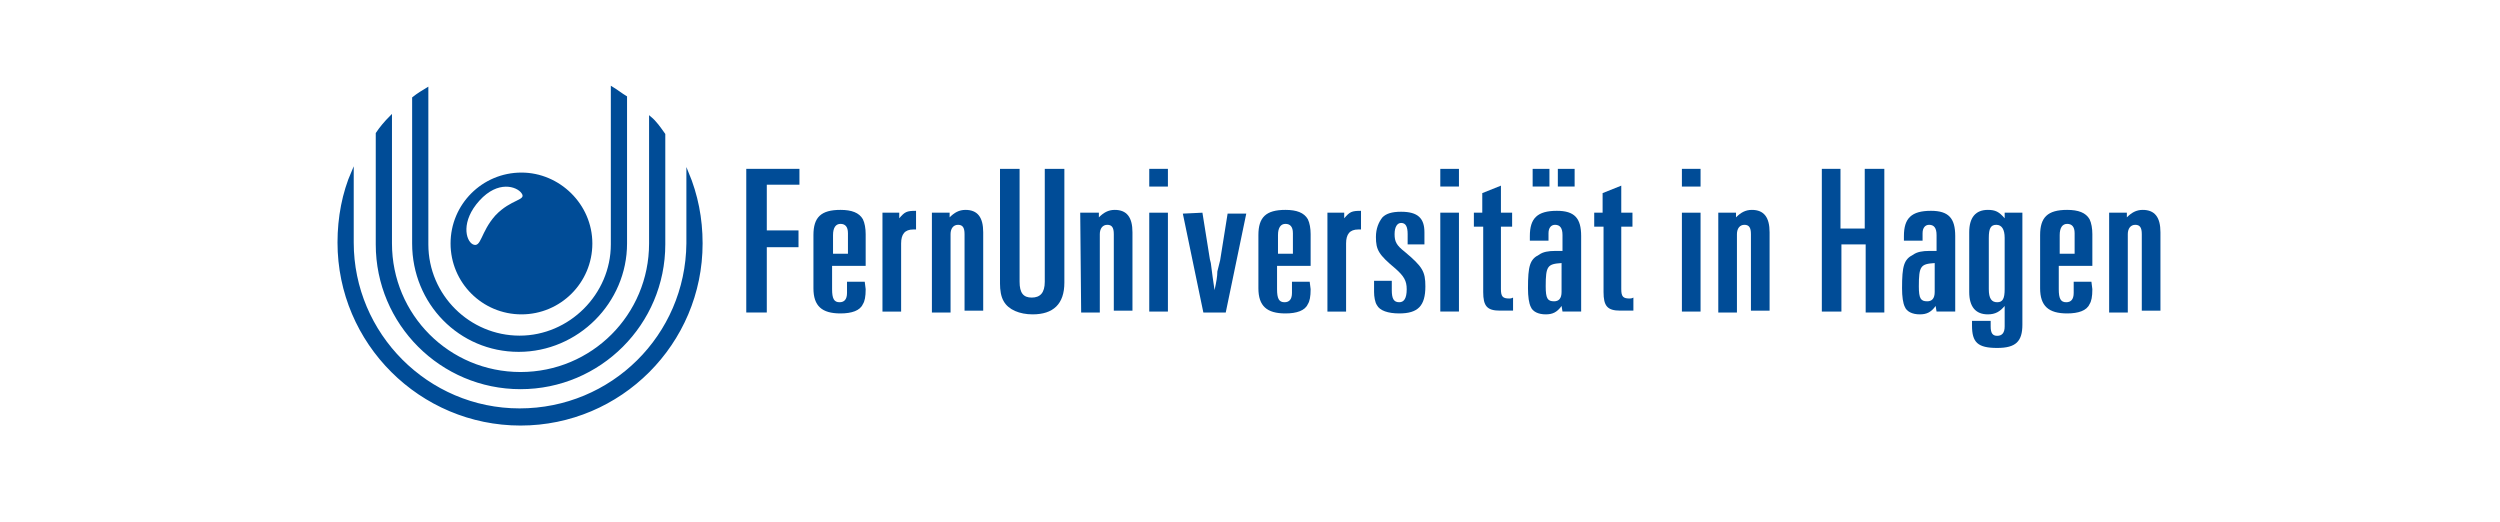<?xml version="1.0" encoding="utf-8"?>
<svg version="1.1" id="Ebene_1" xmlns="http://www.w3.org/2000/svg" xmlns:xlink="http://www.w3.org/1999/xlink" x="0px" y="0px"
     viewBox="0 0 268 56" style="enable-background:new 0 0 268 56;" xml:space="preserve">
<style type="text/css">
	.st0{fill:#004C97;}
	.st1{fill:#004C97;stroke:#004C97;stroke-width:0.239;stroke-miterlimit:22.926;}
</style>
    <g>
	<g>
		<path class="st0" d="M80,18.1h5.7v1.7h-3.5v4.9h3.4v1.8h-3.4v7H80V18.1z"/>
        <path class="st0" d="M92.8,31c0,0.8-0.1,1.3-0.3,1.6c-0.3,0.7-1.2,1-2.4,1c-2,0-2.9-0.8-2.9-2.7v-5.7c0-1.9,0.8-2.7,2.9-2.7
			c1.2,0,2,0.3,2.4,1c0.2,0.4,0.3,1,0.3,1.6v3.4h-3.6V31c0,1,0.2,1.4,0.8,1.4c0.5,0,0.8-0.3,0.8-1v-1.2h1.9L92.8,31L92.8,31z
			 M90.9,27.3V25c0-0.7-0.3-1-0.8-1s-0.8,0.4-0.8,1.2v2H90.9z"/>
        <path class="st0" d="M94.5,22.8h1.9v0.6c0.6-0.7,0.8-0.8,1.8-0.8v2c-0.1,0-0.3,0-0.3,0c-0.9,0-1.3,0.5-1.3,1.5v7.3h-2V22.8z"/>
        <path class="st0" d="M99.8,22.8h2v0.5c0.5-0.5,1-0.8,1.7-0.8c1.3,0,1.9,0.8,1.9,2.4v8.4h-2v-8.2c0-0.7-0.2-1-0.7-1
			c-0.5,0-0.8,0.4-0.8,1v8.4h-2V22.8z"/>
        <path class="st0" d="M114.1,30.3c0,2.3-1.2,3.4-3.4,3.4c-1.4,0-2.6-0.5-3.1-1.4c-0.3-0.5-0.4-1.2-0.4-1.9V18.1h2.1v12.1
			c0,1.2,0.4,1.7,1.3,1.7c0.9,0,1.4-0.5,1.4-1.7V18.1h2.1L114.1,30.3L114.1,30.3z"/>
        <path class="st0" d="M115.8,22.8h2v0.5c0.5-0.5,1-0.8,1.7-0.8c1.3,0,1.9,0.8,1.9,2.4v8.4h-2v-8.2c0-0.7-0.2-1-0.7-1
			c-0.5,0-0.8,0.4-0.8,1v8.4h-2L115.8,22.8L115.8,22.8z"/>
        <path class="st0" d="M123.2,18.1h2V20h-2V18.1z M123.2,22.8h2v10.6h-2V22.8z"/>
        <path class="st0" d="M128.9,22.8l0.8,5l0.1,0.4c0.2,1.5,0.2,1.6,0.4,2.9c0.2-0.9,0.3-1.5,0.3-2l0.1-0.4l0.1-0.4l0.1-0.4l0.8-5h2
			l-2.2,10.6h-2.4l-2.2-10.6L128.9,22.8L128.9,22.8L128.9,22.8z"/>
        <path class="st0" d="M140.5,31c0,0.8-0.1,1.3-0.3,1.6c-0.3,0.7-1.2,1-2.4,1c-2,0-2.9-0.8-2.9-2.7v-5.7c0-1.9,0.8-2.7,2.9-2.7
			c1.2,0,2,0.3,2.4,1c0.2,0.4,0.3,1,0.3,1.6v3.4h-3.6V31c0,1,0.2,1.4,0.8,1.4c0.5,0,0.8-0.3,0.8-1v-1.2h1.9L140.5,31L140.5,31z
			 M138.6,27.3V25c0-0.7-0.3-1-0.8-1s-0.8,0.4-0.8,1.2v2H138.6z"/>
        <path class="st0" d="M142.2,22.8h1.9v0.6c0.6-0.7,0.8-0.8,1.8-0.8v2c-0.1,0-0.3,0-0.3,0c-0.9,0-1.3,0.5-1.3,1.5v7.3h-2V22.8z"/>
        <path class="st0" d="M150.9,25.1c0-0.8-0.2-1.2-0.7-1.2c-0.4,0-0.7,0.4-0.7,1.2s0.2,1.2,1.1,1.9c1.9,1.6,2.2,2.1,2.2,3.7
			c0,2.1-0.8,2.9-2.8,2.9c-1.2,0-2.1-0.3-2.4-0.9c-0.2-0.3-0.3-0.9-0.3-1.4v-1.2h1.9v1c0,0.9,0.2,1.3,0.8,1.3c0.5,0,0.8-0.4,0.8-1.4
			c0-0.9-0.3-1.4-1.2-2.2c-1.8-1.5-2.1-2-2.1-3.4c0-0.9,0.3-1.6,0.7-2.1c0.4-0.4,1-0.6,2-0.6c1.8,0,2.5,0.7,2.5,2.2v1.3h-1.8
			L150.9,25.1C150.8,25.1,150.9,25.1,150.9,25.1z"/>
        <path class="st0" d="M154.4,18.1h2V20h-2V18.1z M154.4,22.8h2v10.6h-2V22.8z"/>
        <path class="st0" d="M158,22.8h0.9v-2.1l2-0.8v2.9h1.2v1.5h-1.2V31c0,0.8,0.2,1,0.9,1c0.1,0,0.2,0,0.4-0.1v1.4h-0.3h-0.2
			c-0.5,0-0.7,0-0.9,0c-1.4,0-1.8-0.5-1.8-2v-7H158L158,22.8C158,22.8,158,22.8,158,22.8z"/>
        <path class="st0" d="M167.4,32.8c-0.5,0.7-1,0.9-1.7,0.9c-0.8,0-1.4-0.3-1.6-0.8c-0.2-0.4-0.3-1.1-0.3-2c0-2.4,0.2-3.1,1.2-3.6
			c0.4-0.3,1-0.4,1.7-0.4h0.8v-1.7c0-0.8-0.3-1.1-0.8-1.1c-0.4,0-0.7,0.3-0.7,0.9v0.8h-2v-0.5c0-1.9,0.8-2.7,2.9-2.7
			c1.9,0,2.6,0.8,2.6,2.7v8.1h-2L167.4,32.8L167.4,32.8z M164.3,18.1h1.8v1.9h-1.8V18.1z M167.4,28.2c-1.5,0.1-1.7,0.3-1.7,2.5
			c0,1.3,0.2,1.6,0.9,1.6c0.5,0,0.8-0.3,0.8-1V28.2z M167,18.1h1.8v1.9H167V18.1z"/>
        <path class="st0" d="M170.9,22.8h0.9v-2.1l2-0.8v2.9h1.2v1.5h-1.2V31c0,0.8,0.2,1,0.9,1c0.1,0,0.2,0,0.4-0.1v1.4h-0.3h-0.2
			c-0.5,0-0.7,0-0.9,0c-1.4,0-1.8-0.5-1.8-2v-7h-1V22.8z"/>
        <path class="st0" d="M180.3,18.1h2V20h-2V18.1z M180.3,22.8h2v10.6h-2V22.8z"/>
        <path class="st0" d="M184.1,22.8h2v0.5c0.5-0.5,1-0.8,1.7-0.8c1.3,0,1.9,0.8,1.9,2.4v8.4h-2v-8.2c0-0.7-0.2-1-0.7-1
			s-0.8,0.4-0.8,1v8.4h-2V22.8z"/>
        <path class="st0" d="M195.2,18.1h2.1v6.4h2.6v-6.4h2.1v15.4H200v-7.3h-2.6v7.2h-2.1V18.1z"/>
        <path class="st0" d="M207.5,32.8c-0.5,0.7-1,0.9-1.7,0.9c-0.8,0-1.4-0.3-1.6-0.8c-0.2-0.4-0.3-1.1-0.3-2c0-2.4,0.2-3.1,1.2-3.6
			c0.4-0.3,1-0.4,1.7-0.4h0.8v-1.7c0-0.8-0.3-1.1-0.8-1.1c-0.4,0-0.7,0.3-0.7,0.9v0.8h-2v-0.5c0-1.9,0.8-2.7,2.9-2.7
			c1.9,0,2.6,0.8,2.6,2.7v8.1h-2L207.5,32.8L207.5,32.8z M207.4,28.2c-1.5,0.1-1.7,0.3-1.7,2.5c0,1.3,0.2,1.6,0.9,1.6
			c0.5,0,0.8-0.3,0.8-1V28.2z"/>
        <path class="st0" d="M214.9,32.8c-0.5,0.6-1,0.9-1.8,0.9c-1.3,0-2-0.8-2-2.4v-6.4c0-1.6,0.7-2.4,2-2.4c0.8,0,1.2,0.2,1.8,0.9v-0.6
			h1.9v12c0,1.8-0.7,2.5-2.7,2.5c-2.1,0-2.7-0.6-2.7-2.4v-0.5h2V35c0,0.7,0.2,1,0.7,1c0.5,0,0.8-0.3,0.8-1L214.9,32.8
			C214.9,32.8,214.9,32.8,214.9,32.8z M214.9,25.5c0-0.9-0.3-1.4-0.9-1.4s-0.8,0.4-0.8,1.4V31c0,1,0.3,1.4,0.9,1.4s0.8-0.4,0.8-1.4
			V25.5z"/>
        <path class="st0" d="M224.3,31c0,0.8-0.1,1.3-0.3,1.6c-0.3,0.7-1.2,1-2.4,1c-2,0-2.9-0.8-2.9-2.7v-5.7c0-1.9,0.8-2.7,2.9-2.7
			c1.2,0,2,0.3,2.4,1c0.2,0.4,0.3,1,0.3,1.6v3.4h-3.6V31c0,1,0.2,1.4,0.8,1.4c0.5,0,0.8-0.3,0.8-1v-1.2h1.9L224.3,31
			C224.2,31,224.3,31,224.3,31z M222.4,27.3V25c0-0.7-0.3-1-0.8-1c-0.5,0-0.8,0.4-0.8,1.2v2H222.4z"/>
        <path class="st0" d="M226,22.8h2v0.5c0.5-0.5,1-0.8,1.7-0.8c1.3,0,1.9,0.8,1.9,2.4v8.4h-2v-8.2c0-0.7-0.2-1-0.7-1
			c-0.5,0-0.8,0.4-0.8,1v8.4h-2V22.8z"/>
	</g>
</g>
    <path class="st1" d="M71.2,14.4v11.8c0,8.5-6.9,15.4-15.4,15.4s-15.4-6.9-15.4-15.4V14.3c0.4-0.6,0.9-1.2,1.5-1.8v13.6
	c0,7.7,6.2,13.9,13.9,13.9s13.9-6.2,13.9-13.9V12.6C70.3,13.1,70.7,13.7,71.2,14.4z"/>
    <path class="st1" d="M44.3,26.1V10.5c0.5-0.4,1-0.7,1.5-1v16.7c0,5.5,4.5,9.9,9.9,9.9s9.9-4.5,9.9-9.9V9.4c0.5,0.3,1,0.7,1.5,1v15.7
	c0,6.3-5.2,11.5-11.5,11.5S44.3,32.5,44.3,26.1z"/>
    <path class="st1" d="M73.7,26.1v-7.6c1,2.4,1.5,4.9,1.5,7.6c0,10.7-8.7,19.4-19.4,19.4s-19.5-8.7-19.5-19.5c0-2.7,0.5-5.3,1.5-7.6
	v7.6c0,9.8,8,17.9,17.9,17.9S73.6,36,73.7,26.1z"/>
    <path class="st0" d="M55.9,18.5c-4.2,0-7.6,3.4-7.6,7.6s3.4,7.6,7.6,7.6s7.6-3.4,7.6-7.6S60,18.5,55.9,18.5z M53.1,23.1
	c-1.6,1.8-1.5,3.5-2.4,3.1c-0.8-0.4-1.3-2.5,0.7-4.7c2-2.2,4-1.5,4.5-0.8C56.5,21.5,54.8,21.3,53.1,23.1z"/>
</svg>
